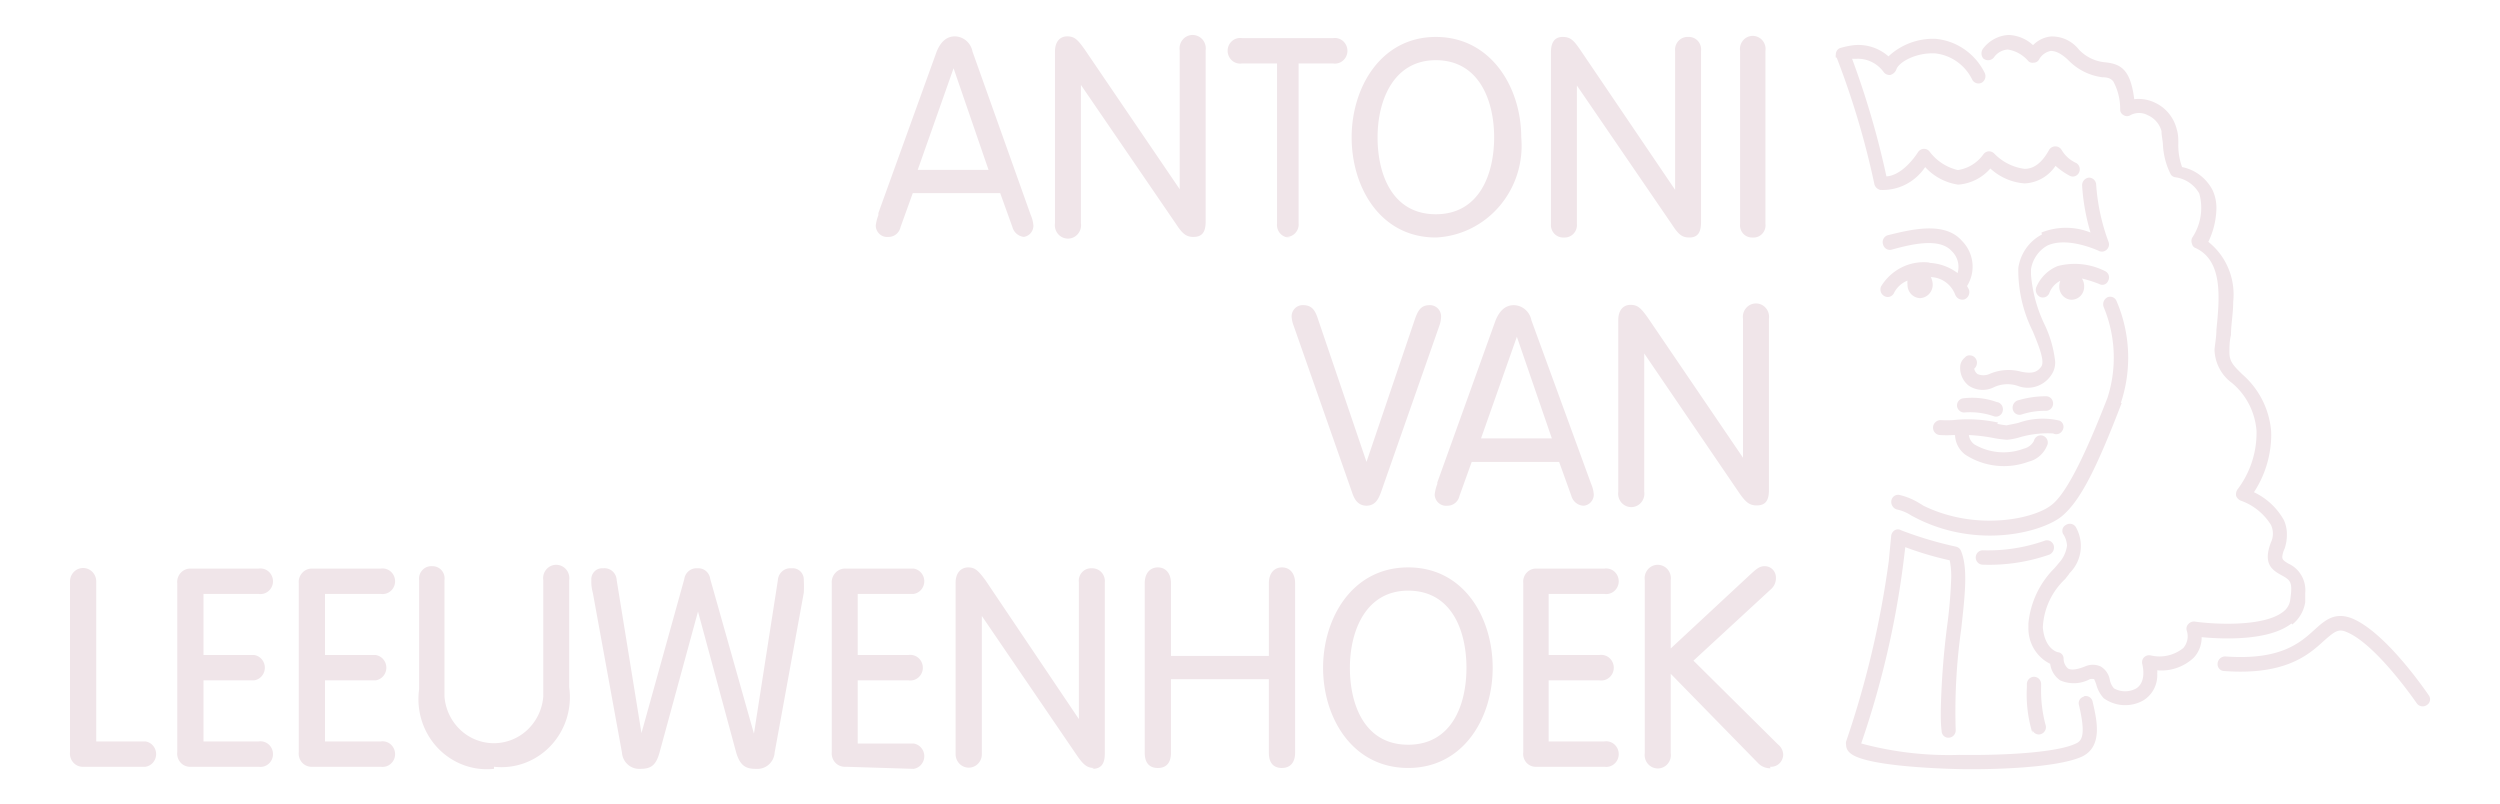 <svg xmlns="http://www.w3.org/2000/svg" width="143" height="46" fill="none"><path fill="#F0E5E9" d="M138.923 39.767a.387.387 0 0 1-.108.562.415.415 0 0 1-.569-.09s-2.335-3.422-4.042-4.095c-.461-.2-.687 0-1.256.492-.873.803-2.207 2.007-5.729 1.746a.372.372 0 0 1-.275-.128.397.397 0 0 1-.098-.293.449.449 0 0 1 .14-.297.426.426 0 0 1 .302-.115c3.168.231 4.287-.783 5.121-1.545.588-.532 1.138-1.004 2.099-.643 1.962.783 4.307 4.256 4.415 4.406Zm-24.634-15.596a8.054 8.054 0 0 0-2.58-.14 6.65 6.65 0 0 1-.706 0 .428.428 0 0 0-.293.114.428.428 0 0 0-.043.59.41.41 0 0 0 .277.148c.274.018.549.018.824 0a.058.058 0 0 0 .059 0c.008.227.069.449.176.647.107.199.259.37.442.497a4.052 4.052 0 0 0 3.59.381c.249-.06.48-.184.67-.36a1.57 1.57 0 0 0 .419-.643.413.413 0 0 0-.304-.492.391.391 0 0 0-.303.054.41.41 0 0 0-.178.257.898.898 0 0 1-.588.442 3.297 3.297 0 0 1-2.806-.24.763.763 0 0 1-.324-.542c.491.024.98.084 1.462.18.24.045.482.076.726.09.266-.025.529-.08.785-.16a5.758 5.758 0 0 1 1.844-.201c.095.049.205.057.306.024a.405.405 0 0 0 .234-.205.386.386 0 0 0 .036-.318.382.382 0 0 0-.213-.234 4.155 4.155 0 0 0-2.354.13c-.285.07-.569.111-.658.141a4.572 4.572 0 0 1-.549-.09m0-1.235a4.168 4.168 0 0 0-1.962-.22.405.405 0 0 0-.259.161.421.421 0 0 0-.075.3.421.421 0 0 0 .32.339.399.399 0 0 0 .161.002 4.134 4.134 0 0 1 1.619.221.381.381 0 0 0 .318-.029.397.397 0 0 0 .192-.262.432.432 0 0 0-.04-.315.416.416 0 0 0-.245-.197m1.394.693c.441-.14.901-.208 1.363-.2a.409.409 0 0 0 .285-.117.429.429 0 0 0 .02-.586.408.408 0 0 0-.285-.13 5.595 5.595 0 0 0-1.668.25.439.439 0 0 0-.22.225.451.451 0 0 0-.015.317.395.395 0 0 0 .364.27.389.389 0 0 0 .156-.03Zm5.65-.652a8.2 8.2 0 0 0-.245-5.822.394.394 0 0 0-.367-.253.386.386 0 0 0-.153.032.45.45 0 0 0-.216.562 7.533 7.533 0 0 1 .216 5.19c-1.315 3.382-2.364 5.47-3.179 6.112-.981.813-4.326 1.545-7.367.05-.059-.05-.147-.09-.255-.16a3.763 3.763 0 0 0-1.079-.442.387.387 0 0 0-.42.162.402.402 0 0 0-.061.149.461.461 0 0 0 .057.315.443.443 0 0 0 .247.197c.304.064.594.187.854.36l.353.182c3.541 1.746 7.181.732 8.25-.161 1.07-.893 2.011-2.82 3.414-6.473m-2.845-5.902a.721.721 0 0 0 .502-.235c.13-.143.2-.332.195-.528a.809.809 0 0 0-.128-.451c.334.079.662.183.981.31a.358.358 0 0 0 .52-.18.4.4 0 0 0 .032-.316.397.397 0 0 0-.208-.236 3.845 3.845 0 0 0-2.708-.291c-.272.108-.52.27-.73.477a2.263 2.263 0 0 0-.496.727.45.45 0 0 0 .216.563.389.389 0 0 0 .31.002.403.403 0 0 0 .219-.224c.116-.306.34-.557.628-.702a.859.859 0 0 0-.059.321.752.752 0 0 0 .189.521.718.718 0 0 0 .488.242m12.646 18.578c.398-.312.665-.768.745-1.275v-.522a1.694 1.694 0 0 0-.219-1.012 1.637 1.637 0 0 0-.762-.684c-.216-.14-.333-.2-.333-.381.018-.165.065-.324.137-.472.085-.252.128-.517.128-.783a1.913 1.913 0 0 0-.177-.853 3.831 3.831 0 0 0-1.707-1.586 6.03 6.03 0 0 0 .981-3.01 4.666 4.666 0 0 0 0-.503 4.84 4.84 0 0 0-1.658-3.241c-.481-.472-.726-.713-.726-1.235 0-.291 0-.652.088-1.004 0-.582.128-1.234.128-1.896a3.892 3.892 0 0 0-.273-1.907 3.8 3.8 0 0 0-1.15-1.526 4.57 4.57 0 0 0 .462-1.877 2.418 2.418 0 0 0-.216-1.074 2.564 2.564 0 0 0-.726-.865 2.481 2.481 0 0 0-1.021-.46 3.672 3.672 0 0 1-.215-1.354c0-.251 0-.512-.089-.803a2.301 2.301 0 0 0-.452-.909 2.243 2.243 0 0 0-.794-.617 2.151 2.151 0 0 0-1.187-.2c-.215-1.727-.784-2.008-1.638-2.108a2.35 2.35 0 0 1-1.53-.733 1.97 1.97 0 0 0-.732-.574 1.922 1.922 0 0 0-.907-.169 1.675 1.675 0 0 0-.981.492A2.18 2.18 0 0 0 114.907 2c-.283.012-.56.086-.812.218a1.975 1.975 0 0 0-.65.545.459.459 0 0 0 0 .582.427.427 0 0 0 .599-.05 1.047 1.047 0 0 1 .804-.462c.437.07.838.29 1.138.622a.337.337 0 0 0 .334.13.357.357 0 0 0 .324-.2.987.987 0 0 1 .657-.472c.284 0 .588.14.981.502a3.31 3.31 0 0 0 1.962 1.004c.353 0 .52.09.638.24.266.495.401 1.052.392 1.617a.353.353 0 0 0 .196.31.359.359 0 0 0 .393 0 1.037 1.037 0 0 1 .981 0 1.387 1.387 0 0 1 .794.913c0 .252.059.473.079.724.021.59.165 1.168.422 1.696a.36.36 0 0 0 .284.22c.283.037.554.139.792.299.238.16.437.374.582.625a3.075 3.075 0 0 1-.413 2.55.452.452 0 0 0 0 .34.326.326 0 0 0 .216.24c1.58.744 1.354 2.912 1.178 4.678 0 .402-.079.803-.108 1.124.009.372.103.737.273 1.066.17.33.413.614.708.831.409.336.747.754.991 1.229.245.475.392.996.431 1.531a5.353 5.353 0 0 1-1.079 3.332.5.5 0 0 0-.088.382c.05.122.145.219.265.27.712.25 1.32.738 1.726 1.386a1.174 1.174 0 0 1 0 1.004c-.441 1.164 0 1.545.569 1.856.569.311.677.402.54 1.395a1.018 1.018 0 0 1-.432.733c-1.138.873-4.032.693-5.052.542a.425.425 0 0 0-.353.15.372.372 0 0 0-.089.361 1.024 1.024 0 0 1-.196 1.005c-.26.209-.562.355-.885.428a2.15 2.15 0 0 1-.979-.007.422.422 0 0 0-.392.12.418.418 0 0 0-.088.382c.157.692 0 1.164-.344 1.385a1.31 1.31 0 0 1-1.275 0 1.009 1.009 0 0 1-.236-.472 1.105 1.105 0 0 0-.529-.783 1.082 1.082 0 0 0-.893 0c-.618.251-.883.181-.981.11a.759.759 0 0 1-.245-.581.365.365 0 0 0-.305-.341c-.068 0-.775-.201-.882-1.416a4.05 4.05 0 0 1 1.275-2.77l.196-.25.059-.091c.341-.335.561-.778.625-1.257a2.19 2.19 0 0 0-.272-1.383.405.405 0 0 0-.569-.11.358.358 0 0 0-.196.331c-.005.08.02.159.069.22.118.19.186.409.196.633-.053.378-.221.73-.481 1.004l-.088.11-.157.18a5.141 5.141 0 0 0-1.482 3.152v.251c-.006.43.107.851.328 1.216.221.365.54.657.918.842a1.348 1.348 0 0 0 .569.944 1.928 1.928 0 0 0 1.707-.071.778.778 0 0 1 .236 0c.045.094.084.192.118.291.075.3.224.577.431.803a2.102 2.102 0 0 0 2.257.13c.26-.156.473-.384.615-.656a1.71 1.71 0 0 0 .189-.89.607.607 0 0 0 0-.18c.376.034.755-.012 1.112-.135.358-.122.688-.319.968-.578.301-.316.467-.742.461-1.184 1.138.11 3.826.241 5.14-.783m-20.719-20.645a2.803 2.803 0 0 0-1.571.274c-.488.242-.899.62-1.186 1.091a.445.445 0 0 0-.012.322.428.428 0 0 0 .365.284.391.391 0 0 0 .299-.11.41.41 0 0 0 .094-.134c.165-.318.437-.564.765-.693a.816.816 0 0 0 0 .22c-.005.201.067.396.201.543a.738.738 0 0 0 .515.24.75.75 0 0 0 .519-.24.78.78 0 0 0 .207-.542 1.013 1.013 0 0 0-.108-.422c.303.009.597.109.845.287.248.179.439.428.548.717.04.104.116.19.214.24.098.05.211.061.316.031a.447.447 0 0 0 .235-.219.463.463 0 0 0 .03-.323 2.07 2.07 0 0 0-.118-.22 2.09 2.09 0 0 0-.284-2.58c-.981-1.134-2.884-.663-4.238-.331a.41.41 0 0 0-.285.512.427.427 0 0 0 .175.263.401.401 0 0 0 .306.058c1.158-.322 2.757-.703 3.453.08a1.243 1.243 0 0 1 .334 1.255 2.904 2.904 0 0 0-1.599-.583m8.829 24.81a.383.383 0 0 0-.284.492c.323 1.405.284 2.008-.177 2.188-.903.452-3.522.693-6.681.653-1.888.06-3.775-.16-5.602-.653a51.682 51.682 0 0 0 2.414-10.337l.108-.893c.828.311 1.677.563 2.541.752.062.31.092.627.088.944-.03.967-.112 1.932-.245 2.89a44.934 44.934 0 0 0-.354 4.808c0 .381 0 .742.049 1.104a.4.4 0 0 0 .119.295.38.38 0 0 0 .293.106.41.41 0 0 0 .283-.134.427.427 0 0 0 .11-.297c-.061-1.93.044-3.86.314-5.772.216-1.947.392-3.472 0-4.456a.41.41 0 0 0-.304-.27 21.516 21.516 0 0 1-3.13-.934.354.354 0 0 0-.373 0 .445.445 0 0 0-.196.311s-.137 1.415-.137 1.435a54.382 54.382 0 0 1-2.443 10.338.423.423 0 0 0 0 .18.598.598 0 0 0 .226.472c.804.743 4.964.893 6.229.924 1.266.03 5.494 0 7.054-.723 1.226-.602.804-2.188.589-3.152a.419.419 0 0 0-.191-.253.393.393 0 0 0-.31-.038m-1.736-8.671a.407.407 0 0 0-.216-.219.394.394 0 0 0-.304-.002 9.728 9.728 0 0 1-3.522.542.4.4 0 0 0-.285.12.417.417 0 0 0 0 .583.4.4 0 0 0 .285.12 10.445 10.445 0 0 0 3.826-.582.449.449 0 0 0 .216-.562Zm-.658-17.744c-.36.186-.671.458-.907.793a2.59 2.59 0 0 0-.446 1.133 7.836 7.836 0 0 0 .834 3.624c.343.833.696 1.706.48 2.007-.216.301-.48.431-1.157.291a2.728 2.728 0 0 0-1.825.14.873.873 0 0 1-.657 0 .495.495 0 0 1-.197-.31.453.453 0 0 0 .157-.341.427.427 0 0 0-.12-.299.409.409 0 0 0-.292-.123.329.329 0 0 0-.284.13.701.701 0 0 0-.265.542 1.297 1.297 0 0 0 .481 1.054 1.43 1.43 0 0 0 1.461.09c.428-.194.91-.22 1.354-.07.355.136.745.141 1.103.015.358-.127.662-.377.859-.708.125-.207.186-.448.177-.692a6.584 6.584 0 0 0-.589-2.088 8.089 8.089 0 0 1-.794-2.89v-.311c.045-.28.151-.547.311-.78.16-.233.368-.426.611-.565 1.157-.552 2.943.29 2.943.29a.394.394 0 0 0 .461-.06.405.405 0 0 0 .108-.452 11.59 11.59 0 0 1-.706-3.27.425.425 0 0 0-.128-.286.408.408 0 0 0-.285-.116.426.426 0 0 0-.276.139.445.445 0 0 0-.116.292c.055.92.217 1.83.481 2.71a3.766 3.766 0 0 0-2.806 0m-9.251-2.439a2.89 2.89 0 0 0 1.468-.302 2.97 2.97 0 0 0 1.132-1.003 3.182 3.182 0 0 0 1.883 1.004 2.699 2.699 0 0 0 1.845-.923 3.221 3.221 0 0 0 1.962.853c.35-.016.692-.114.999-.288.306-.175.569-.42.767-.716.24.214.503.4.784.552a.39.39 0 0 0 .307.046.393.393 0 0 0 .243-.196.424.424 0 0 0 .04-.313.413.413 0 0 0-.187-.25 1.855 1.855 0 0 1-.834-.742.417.417 0 0 0-.726 0c-.412.743-.873 1.074-1.393 1.074a2.918 2.918 0 0 1-1.737-.873.435.435 0 0 0-.324-.13.419.419 0 0 0-.304.18 2.209 2.209 0 0 1-1.452.893 2.818 2.818 0 0 1-1.618-1.054.399.399 0 0 0-.512-.111.422.422 0 0 0-.146.131c-.255.402-.981 1.345-1.814 1.395a49.104 49.104 0 0 0-1.963-6.724h.216c.303-.02.606.038.881.168.276.13.516.327.699.575a.42.42 0 0 0 .392.18.534.534 0 0 0 .334-.291c.127-.451 1.157-1.003 2.227-.943a2.64 2.64 0 0 1 1.246.47c.371.261.671.614.873 1.025a.404.404 0 0 0 .549.18.435.435 0 0 0 .157-.581 3.545 3.545 0 0 0-1.16-1.334 3.443 3.443 0 0 0-1.646-.593 3.736 3.736 0 0 0-2.688 1.003 2.604 2.604 0 0 0-1.962-.642c-.252.029-.501.08-.745.15a.422.422 0 0 0-.128.05.398.398 0 0 0-.176.332.458.458 0 0 0 0 .18h.049a47.448 47.448 0 0 1 2.158 7.247.456.456 0 0 0 .333.321m8.712 30.913a.393.393 0 0 0 .371.236.388.388 0 0 0 .149-.036.422.422 0 0 0 .216-.542 7.672 7.672 0 0 1-.246-2.117v-.201a.421.421 0 0 0-.124-.288.412.412 0 0 0-.288-.114.41.41 0 0 0-.285.127.427.427 0 0 0-.117.295v.18c-.048.88.058 1.76.314 2.6M58.628 13.552a.74.74 0 0 1-.45-.159.768.768 0 0 1-.267-.404l-.7-1.943h-5l-.7 1.943a.719.719 0 0 1-.252.41.69.69 0 0 1-.449.153.637.637 0 0 1-.497-.163.664.664 0 0 1-.22-.485c.025-.205.076-.405.15-.597v-.119l3.335-9.239c.233-.562.566-.869 1.05-.869.238.007.467.097.649.255s.305.375.35.614l3.334 9.358c.084.189.134.39.15.597a.66.66 0 0 1-.208.484.63.63 0 0 1-.492.164m-5.917-3.836h4.05l-2-5.812-2.05 5.812Zm15.769 3.836c.483 0 .7-.256.7-.87v-9.8a.785.785 0 0 0-.174-.615.752.752 0 0 0-.568-.267.736.736 0 0 0-.569.267.773.773 0 0 0-.173.614v7.943L62.045 2.83c-.4-.563-.583-.75-1-.75-.417 0-.7.307-.7.87v9.818a.785.785 0 0 0 .173.614.751.751 0 0 0 .569.267.736.736 0 0 0 .568-.267.772.772 0 0 0 .174-.614v-7.91l5.434 7.944c.366.562.583.75 1 .75Zm5.284 0a.687.687 0 0 0 .542-.22.718.718 0 0 0 .191-.564V3.63h1.967a.701.701 0 0 0 .576-.168.732.732 0 0 0 .25-.556.748.748 0 0 0-.25-.557.712.712 0 0 0-.576-.168h-5.2a.701.701 0 0 0-.576.168.731.731 0 0 0-.25.557.746.746 0 0 0 .25.556.711.711 0 0 0 .575.168h2v9.17a.732.732 0 0 0 .197.572.699.699 0 0 0 .554.213m8.334 0c-3.184 0-4.817-2.88-4.817-5.728 0-2.846 1.667-5.744 4.817-5.744 3.15 0 4.884 2.88 4.884 5.744a5.363 5.363 0 0 1-.227 2.097c-.214.676-.56 1.301-1.016 1.836a5.15 5.15 0 0 1-1.64 1.28 5.043 5.043 0 0 1-2.001.515Zm0-10.142c-2.417 0-3.334 2.284-3.334 4.414 0 2.131.85 4.398 3.334 4.398s3.334-2.284 3.334-4.398c0-2.113-.867-4.414-3.334-4.414Zm14.502 10.142c.45 0 .666-.256.666-.87v-9.8a.73.73 0 0 0-.183-.576.7.7 0 0 0-.55-.226.702.702 0 0 0-.554.225.737.737 0 0 0-.196.576v7.944l-5.417-7.995c-.384-.562-.567-.75-1.017-.75-.45 0-.667.307-.667.87v9.818a.732.732 0 0 0 .196.57.698.698 0 0 0 .554.214.688.688 0 0 0 .543-.22.72.72 0 0 0 .19-.564v-7.91l5.435 7.944c.366.562.566.75 1 .75Zm3.617 0a.667.667 0 0 0 .549-.214.707.707 0 0 0 .184-.57V2.915a.767.767 0 0 0-.169-.601.736.736 0 0 0-.556-.262.721.721 0 0 0-.556.262.756.756 0 0 0-.169.601v9.887a.714.714 0 0 0 .179.563.684.684 0 0 0 .538.22ZM8.322 43.859a.713.713 0 0 0 .435-.247.743.743 0 0 0 0-.955.713.713 0 0 0-.435-.247H5.505v-9.153a.782.782 0 0 0-.22-.543.749.749 0 0 0-.53-.224.735.735 0 0 0-.53.224.768.768 0 0 0-.22.543v9.767a.766.766 0 0 0 .2.606.73.73 0 0 0 .583.23h3.534Zm6.468 0a.703.703 0 0 0 .575-.168.73.73 0 0 0 .25-.556.746.746 0 0 0-.25-.557.713.713 0 0 0-.575-.168h-3.15v-3.494h2.9a.712.712 0 0 0 .435-.247.743.743 0 0 0 0-.955.712.712 0 0 0-.435-.247h-2.9v-3.495h3.15a.701.701 0 0 0 .575-.168.731.731 0 0 0 .25-.556.746.746 0 0 0-.25-.556.713.713 0 0 0-.575-.168h-3.868a.736.736 0 0 0-.577.235.769.769 0 0 0-.206.6v9.665a.766.766 0 0 0 .2.606.732.732 0 0 0 .583.23h3.868Zm6.984 0a.703.703 0 0 0 .575-.168.73.73 0 0 0 .25-.556.746.746 0 0 0-.25-.557.714.714 0 0 0-.575-.168H18.59v-3.494h2.9a.713.713 0 0 0 .435-.247.743.743 0 0 0 0-.955.713.713 0 0 0-.435-.247h-2.9v-3.495h3.184a.702.702 0 0 0 .575-.168.731.731 0 0 0 .25-.556.746.746 0 0 0-.25-.556.714.714 0 0 0-.575-.168h-3.9a.736.736 0 0 0-.578.235.769.769 0 0 0-.206.6v9.665a.766.766 0 0 0 .199.606.732.732 0 0 0 .584.23h3.9Zm6.484 0a3.837 3.837 0 0 0 1.756-.215 3.91 3.91 0 0 0 1.484-.984c.415-.439.726-.97.91-1.55a4.093 4.093 0 0 0 .15-1.802v-6.12a.78.78 0 0 0-.173-.614.75.75 0 0 0-.568-.267.736.736 0 0 0-.569.267.772.772 0 0 0-.173.614v6.648a2.924 2.924 0 0 1-.9 1.904 2.8 2.8 0 0 1-1.925.772 2.8 2.8 0 0 1-1.926-.772 2.924 2.924 0 0 1-.9-1.904v-6.648a.714.714 0 0 0-.166-.568.684.684 0 0 0-.534-.233.685.685 0 0 0-.56.219.718.718 0 0 0-.19.582v6.24a4.092 4.092 0 0 0 .15 1.796c.183.58.492 1.11.905 1.548a3.91 3.91 0 0 0 1.478.985c.56.209 1.159.285 1.75.221m15.003 0a.963.963 0 0 0 .715-.245 1.003 1.003 0 0 0 .335-.692l1.667-9.137a6.381 6.381 0 0 0 0-.716.661.661 0 0 0-.196-.506.63.63 0 0 0-.504-.175.702.702 0 0 0-.533.171.73.73 0 0 0-.25.51l-1.368 8.779-2.5-8.847a.703.703 0 0 0-.246-.458.673.673 0 0 0-.487-.155.69.69 0 0 0-.495.154.72.72 0 0 0-.256.46l-2.45 8.812-1.417-8.745a.729.729 0 0 0-.245-.516.695.695 0 0 0-.538-.165.603.603 0 0 0-.488.182.634.634 0 0 0-.179.5c-.01.241.019.483.084.715l1.666 9.137c.018.264.136.51.329.685a.97.97 0 0 0 .705.252c.567 0 .9-.136 1.117-.937l2.2-8.063 2.183 8.063c.234.801.6.937 1.117.937m9.035 0a.712.712 0 0 0 .435-.247.743.743 0 0 0 0-.954.712.712 0 0 0-.435-.248h-3.2v-3.613h2.9a.702.702 0 0 0 .575-.168.731.731 0 0 0 .25-.557.746.746 0 0 0-.25-.556.71.71 0 0 0-.575-.168h-2.9v-3.495h3.2a.712.712 0 0 0 .435-.247.743.743 0 0 0 0-.954.712.712 0 0 0-.435-.247h-3.867a.75.75 0 0 0-.594.227.785.785 0 0 0-.223.608v9.665a.783.783 0 0 0 .216.614.747.747 0 0 0 .6.221l3.868.12Zm10.218 0c.483 0 .716-.255.716-.869v-9.801a.749.749 0 0 0-.195-.576.717.717 0 0 0-.555-.225.686.686 0 0 0-.55.225.719.719 0 0 0-.183.576v7.824l-5.334-7.926c-.417-.563-.6-.75-1-.75s-.717.306-.717.869v9.818a.782.782 0 0 0 .22.542.75.75 0 0 0 .53.225.737.737 0 0 0 .53-.224.768.768 0 0 0 .22-.543v-7.91l5.417 7.944c.384.563.6.75 1 .75m10.752 0c.45 0 .75-.29.75-.87V33.36c0-.563-.3-.904-.75-.904s-.75.341-.75.904v4.16h-5.6v-4.16c0-.563-.3-.904-.751-.904-.45 0-.75.341-.75.904v9.699c0 .58.267.87.75.87s.75-.29.75-.87v-4.21h5.6v4.21c0 .58.268.87.75.87Zm7.217 0c-3.2 0-4.867-2.88-4.867-5.727 0-2.847 1.667-5.745 4.867-5.745s4.834 2.881 4.834 5.745c0 2.864-1.666 5.727-4.834 5.727Zm0-10.142c-2.416 0-3.333 2.284-3.333 4.415 0 2.13.85 4.398 3.333 4.398 2.484 0 3.334-2.267 3.334-4.398 0-2.13-.85-4.415-3.334-4.415Zm11.218 10.074a.703.703 0 0 0 .576-.168.73.73 0 0 0 .25-.556.746.746 0 0 0-.25-.557.713.713 0 0 0-.576-.168h-3.183v-3.494h2.9a.701.701 0 0 0 .576-.168.733.733 0 0 0 .25-.557.748.748 0 0 0-.25-.556.71.71 0 0 0-.576-.168h-2.9v-3.495h3.183a.701.701 0 0 0 .576-.168.732.732 0 0 0 .25-.556.746.746 0 0 0-.25-.556.713.713 0 0 0-.576-.168h-3.867a.719.719 0 0 0-.573.235.754.754 0 0 0-.193.6v9.665a.75.75 0 0 0 .186.606.714.714 0 0 0 .58.23h3.867Zm9.485 0a.69.69 0 0 0 .683-.406.73.73 0 0 0 .067-.276.783.783 0 0 0-.3-.597l-4.834-4.79 4.417-4.073a.842.842 0 0 0 .3-.682.66.66 0 0 0-.197-.47.626.626 0 0 0-.47-.178c-.3 0-.516.222-.783.46l-4.567 4.245v-3.904a.783.783 0 0 0-.173-.614.752.752 0 0 0-.569-.267.737.737 0 0 0-.568.267.774.774 0 0 0-.174.614v9.887a.783.783 0 0 0 .174.614.752.752 0 0 0 .568.267.736.736 0 0 0 .569-.267.772.772 0 0 0 .173-.614v-4.534l5.001 5.114a.95.95 0 0 0 .7.29m-23.12-15.018c.517 0 .7-.375.85-.784l3.334-9.512c.062-.169.096-.347.1-.528a.66.66 0 0 0-.197-.47.63.63 0 0 0-.47-.178c-.55 0-.7.41-.883.955l-2.717 8.011-2.75-8.096c-.15-.46-.3-.87-.867-.87a.62.62 0 0 0-.47.177.647.647 0 0 0-.197.47c.011.182.05.36.117.53l3.333 9.51c.134.41.334.785.85.785m12.419 0a.74.74 0 0 1-.45-.159.768.768 0 0 1-.267-.404l-.7-1.943h-5l-.7 1.944a.718.718 0 0 1-.252.41.69.69 0 0 1-.449.152.635.635 0 0 1-.491-.157.663.663 0 0 1-.226-.474c.022-.21.073-.417.15-.613v-.086l3.334-9.273c.233-.562.567-.869 1.05-.869.239.007.468.097.65.255.181.158.305.375.35.614l3.417 9.359c.085.194.136.401.15.613a.66.66 0 0 1-.214.473.63.63 0 0 1-.486.158m-5.75-3.852h4.05l-2-5.813-2.05 5.813Zm15.768 3.835c.484 0 .7-.256.7-.87v-9.8a.783.783 0 0 0-.173-.615.737.737 0 0 0-1.137 0 .774.774 0 0 0-.173.614v7.944l-5.434-7.995c-.4-.562-.584-.75-1-.75-.417 0-.7.307-.7.87v9.818a.783.783 0 0 0 .173.614.752.752 0 0 0 .568.267.736.736 0 0 0 .569-.267.774.774 0 0 0 .173-.614v-7.91l5.434 7.978c.367.529.583.716 1 .716Z"/></svg>